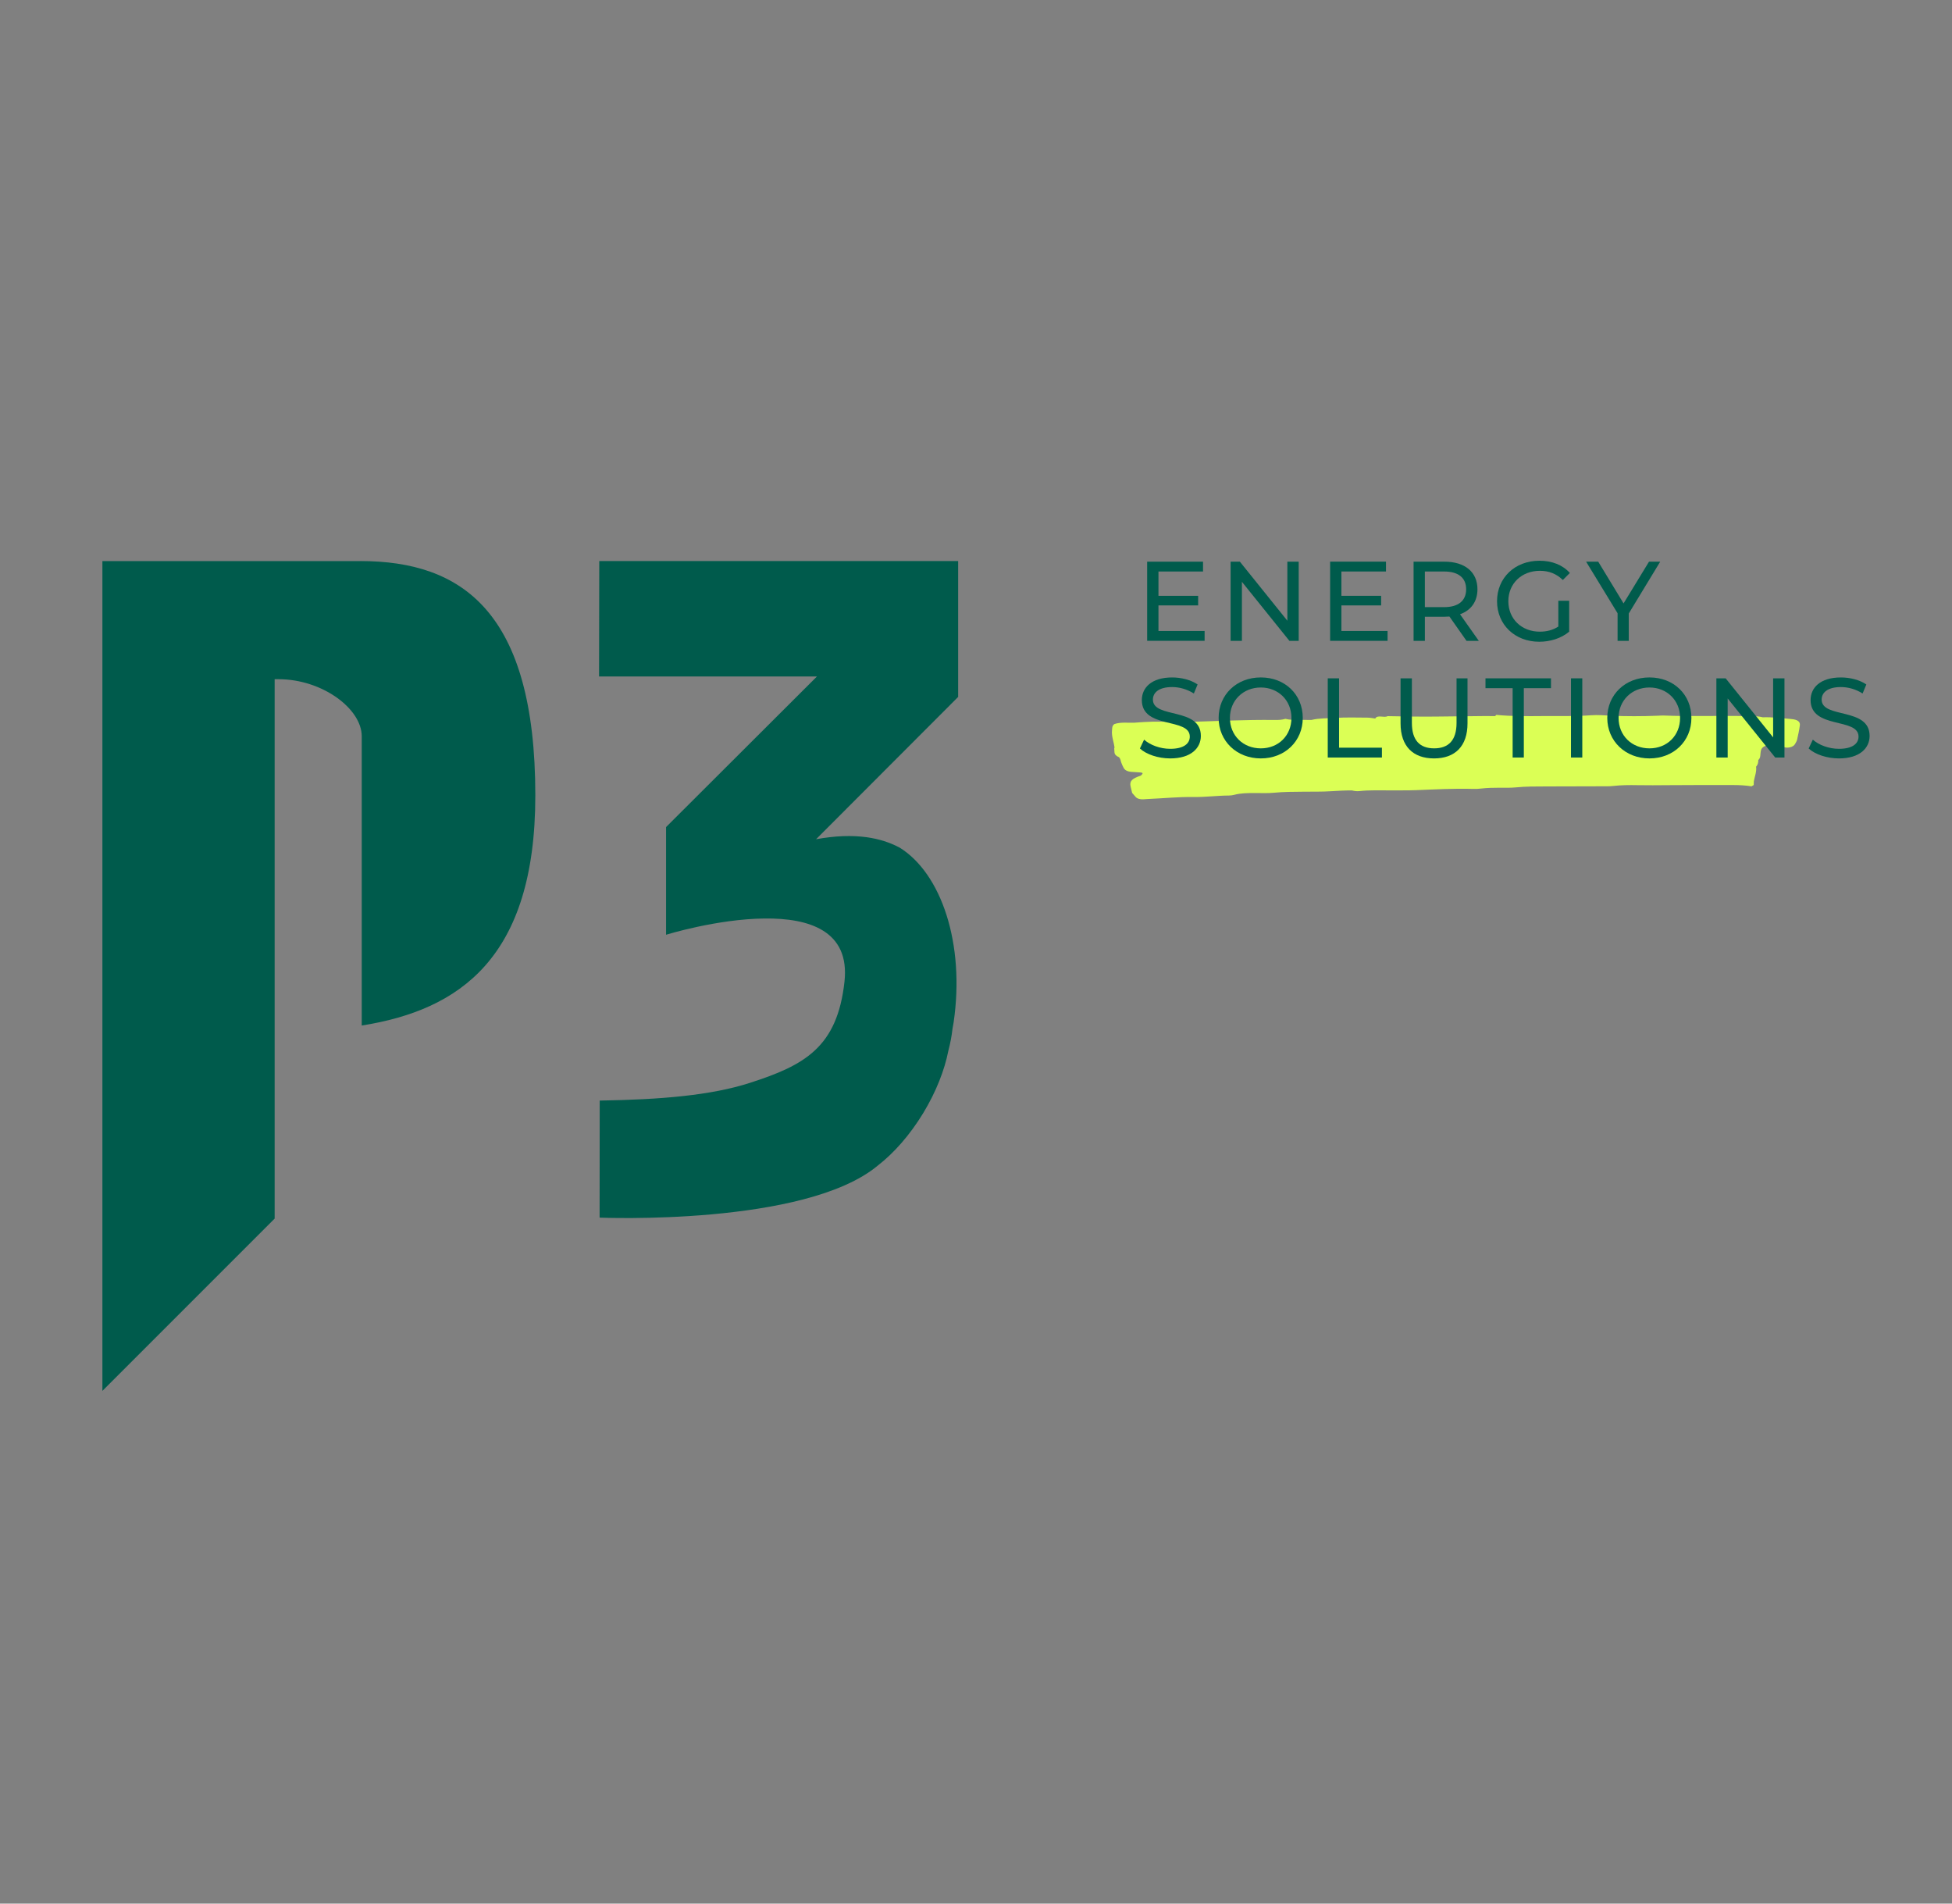 <?xml version="1.0" encoding="UTF-8"?> <svg xmlns="http://www.w3.org/2000/svg" width="120" height="117" viewBox="0 0 120 117" fill="none"><rect x="0" y="0" width="120" height="117" fill="#808080" stroke="none"/><g clip-path="url(#clip0_83_313)"><path d="M73.38 48.985C74.108 48.997 74.821 48.898 75.546 48.895C75.656 48.895 75.774 48.879 75.876 48.851C76.282 48.743 76.712 48.743 77.143 48.741C77.528 48.739 77.92 48.762 78.295 48.725C78.926 48.662 79.557 48.666 80.191 48.659C80.734 48.654 81.28 48.665 81.819 48.631C82.247 48.604 82.674 48.58 83.104 48.581C83.254 48.616 83.409 48.642 83.57 48.623C84.178 48.552 84.794 48.584 85.407 48.578C85.953 48.574 86.5 48.586 87.044 48.565C88.222 48.518 89.399 48.453 90.582 48.488C90.74 48.492 90.902 48.484 91.057 48.465C91.439 48.42 91.824 48.417 92.212 48.415C92.529 48.414 92.854 48.427 93.165 48.396C93.798 48.333 94.433 48.338 95.07 48.336C96.207 48.332 97.344 48.332 98.482 48.327C98.709 48.327 98.941 48.332 99.161 48.308C99.658 48.252 100.158 48.248 100.657 48.258C101.292 48.269 101.927 48.264 102.563 48.258C103.882 48.243 105.201 48.253 106.52 48.25C106.909 48.25 107.292 48.268 107.668 48.328L107.671 48.332C107.719 48.306 107.765 48.278 107.81 48.25C107.813 48.171 107.815 48.091 107.819 48.011C107.875 47.715 107.997 47.422 107.957 47.12C108.073 46.992 108.093 46.853 108.092 46.712C108.221 46.592 108.214 46.456 108.226 46.321C108.234 46.227 108.244 46.131 108.286 46.041C108.314 45.98 108.38 45.914 108.46 45.875C108.644 45.786 108.887 45.797 109.105 45.769C109.306 45.743 109.448 45.817 109.584 45.889C109.72 45.95 109.871 45.969 110.032 45.934C110.189 45.899 110.293 45.827 110.348 45.734C110.4 45.645 110.455 45.555 110.477 45.462C110.543 45.169 110.609 44.874 110.647 44.579C110.676 44.351 110.502 44.225 110.109 44.192C109.529 44.143 108.953 44.065 108.361 44.087C108.039 43.998 107.693 44.02 107.356 44.013C105.655 43.976 103.952 44.047 102.251 43.977C102.139 43.973 102.025 43.986 101.912 43.99C100.937 44.027 99.963 44.032 98.988 43.985C98.604 43.967 98.212 43.933 97.835 43.96C96.861 44.032 95.885 44.004 94.911 44.01C93.936 44.017 92.959 44.035 91.99 43.938V43.936C91.952 43.958 91.934 43.985 91.927 44.014C91.721 44.011 91.516 44.006 91.311 44.009C90.298 44.024 89.285 44.029 88.273 44.042C87.287 44.054 86.293 44.033 85.303 44.016C85.089 44.135 84.728 43.925 84.554 44.136C84.555 44.147 84.561 44.154 84.562 44.165C84.394 44.143 84.226 44.108 84.057 44.107C83.402 44.103 82.742 44.083 82.093 44.124C81.604 44.155 81.095 44.134 80.624 44.249C80.355 44.248 80.086 44.247 79.816 44.246C79.546 44.246 79.276 44.249 79.022 44.181C78.813 44.246 78.588 44.254 78.359 44.251C76.564 44.227 74.776 44.324 72.985 44.373C72.646 44.382 72.298 44.415 71.967 44.387C71.213 44.322 70.473 44.36 69.728 44.419C69.317 44.432 68.891 44.37 68.503 44.504H68.502C68.354 44.62 68.376 44.754 68.362 44.888C68.322 45.252 68.477 45.605 68.518 45.964C68.518 45.964 68.496 45.974 68.496 45.973C68.501 46.064 68.505 46.155 68.513 46.246C68.524 46.371 68.618 46.469 68.791 46.539C68.885 46.635 68.888 46.745 68.923 46.849C68.963 46.967 69.018 47.083 69.079 47.199C69.154 47.338 69.314 47.425 69.564 47.441C69.743 47.453 69.922 47.462 70.1 47.476C70.277 47.489 70.284 47.535 70.132 47.672C69.58 47.853 69.433 48.008 69.504 48.34C69.532 48.472 69.567 48.604 69.599 48.736C69.672 48.819 69.743 48.905 69.819 48.987C69.918 49.093 70.079 49.133 70.274 49.128C70.364 49.125 70.453 49.113 70.543 49.109C71.49 49.071 72.43 48.971 73.383 48.986L73.38 48.985Z" fill="#DBFF55"></path><path fill-rule="evenodd" clip-rule="evenodd" d="M22.155 34.485H6.295V85.487L16.884 74.898V41.745H17.122C19.804 41.745 22.239 43.554 22.239 45.258V63.031C28.238 62.079 32.909 58.892 32.909 48.89C32.909 37.585 28.393 34.484 22.154 34.484L22.155 34.485Z" fill="#005B4C"></path><path fill-rule="evenodd" clip-rule="evenodd" d="M58.902 34.484H36.84L36.827 41.578H50.222L40.946 50.834V57.452C40.946 57.452 44.08 56.48 47.002 56.453C49.726 56.421 52.259 57.201 51.915 60.335C51.472 64.374 49.456 65.474 46.11 66.552C43.697 67.332 40.583 67.584 36.867 67.644L36.861 74.838C36.861 74.838 49.495 75.371 53.967 71.634C54.943 70.88 55.927 69.774 56.751 68.42C57.548 67.106 58.068 65.769 58.3 64.584C58.424 64.113 58.508 63.66 58.555 63.231C58.578 63.096 58.606 62.964 58.626 62.828C59.327 58.021 57.879 53.678 55.287 52.084H55.281C54.706 51.78 54.038 51.562 53.271 51.456C52.385 51.337 51.353 51.363 50.169 51.581L58.903 42.834V34.484H58.902Z" fill="#005B4C"></path><path d="M74.054 38.782V39.387H70.522V34.52H73.957V35.125H71.217V36.62H73.657V37.21H71.217V38.781H74.053L74.054 38.782Z" fill="#005B4C"></path><path d="M79.838 34.522V39.388H79.267L76.347 35.759V39.388H75.652V34.522H76.222L79.141 38.151V34.522H79.837H79.838Z" fill="#005B4C"></path><path d="M85.301 38.782V39.387H81.77V34.52H85.204V35.125H82.464V36.62H84.905V37.21H82.464V38.781H85.301V38.782Z" fill="#005B4C"></path><path d="M90.154 39.387L89.104 37.893C89.006 37.899 88.902 37.907 88.798 37.907H87.595V39.388H86.9V34.522H88.797C90.063 34.522 90.827 35.161 90.827 36.217C90.827 36.968 90.438 37.51 89.756 37.754L90.91 39.388H90.153L90.154 39.387ZM90.132 36.217C90.132 35.522 89.666 35.126 88.777 35.126H87.594V37.316H88.777C89.666 37.316 90.132 36.913 90.132 36.217Z" fill="#005B4C"></path><path d="M95.799 36.926H96.466V38.824C95.979 39.233 95.305 39.443 94.624 39.443C93.129 39.443 92.031 38.392 92.031 36.953C92.031 35.514 93.129 34.464 94.638 34.464C95.409 34.464 96.063 34.721 96.508 35.215L96.077 35.647C95.674 35.258 95.215 35.083 94.666 35.083C93.54 35.083 92.726 35.869 92.726 36.953C92.726 38.038 93.54 38.824 94.659 38.824C95.069 38.824 95.452 38.734 95.799 38.511V36.925L95.799 36.926Z" fill="#005B4C"></path><path d="M100.129 37.705V39.388H99.441V37.692L97.508 34.523H98.252L99.809 37.087L101.373 34.523H102.061L100.129 37.706V37.705Z" fill="#005B4C"></path><path d="M70.077 46.002L70.334 45.46C70.696 45.788 71.315 46.024 71.94 46.024C72.781 46.024 73.143 45.697 73.143 45.273C73.143 44.084 70.195 44.835 70.195 43.028C70.195 42.277 70.779 41.637 72.058 41.637C72.628 41.637 73.219 41.79 73.623 42.069L73.393 42.624C72.969 42.353 72.489 42.228 72.058 42.228C71.231 42.228 70.876 42.576 70.876 42.999C70.876 44.188 73.823 43.445 73.823 45.231C73.823 45.974 73.225 46.614 71.939 46.614C71.196 46.614 70.465 46.364 70.076 46.003L70.077 46.002Z" fill="#005B4C"></path><path d="M74.916 44.125C74.916 42.7 76.014 41.636 77.509 41.636C79.003 41.636 80.088 42.693 80.088 44.125C80.088 45.558 78.989 46.614 77.509 46.614C76.028 46.614 74.916 45.55 74.916 44.125ZM79.392 44.125C79.392 43.048 78.586 42.255 77.508 42.255C76.43 42.255 75.61 43.047 75.61 44.125C75.61 45.203 76.417 45.996 77.508 45.996C78.599 45.996 79.392 45.203 79.392 44.125Z" fill="#005B4C"></path><path d="M81.624 41.692H82.319V45.954H84.954V46.559H81.624V41.692H81.624Z" fill="#005B4C"></path><path d="M86.1 44.459V41.692H86.796V44.432C86.796 45.509 87.29 45.995 88.165 45.995C89.041 45.995 89.542 45.509 89.542 44.432V41.692H90.216V44.459C90.216 45.87 89.444 46.614 88.158 46.614C86.872 46.614 86.1 45.871 86.1 44.459Z" fill="#005B4C"></path><path d="M92.99 42.297H91.321V41.692H95.347V42.297H93.678V46.559H92.99V42.297Z" fill="#005B4C"></path><path d="M96.577 41.692H97.272V46.559H96.577V41.692Z" fill="#005B4C"></path><path d="M98.808 44.125C98.808 42.7 99.907 41.636 101.401 41.636C102.895 41.636 103.98 42.693 103.98 44.125C103.98 45.558 102.881 46.614 101.401 46.614C99.921 46.614 98.808 45.55 98.808 44.125ZM103.284 44.125C103.284 43.048 102.478 42.255 101.4 42.255C100.322 42.255 99.503 43.047 99.503 44.125C99.503 45.203 100.309 45.996 101.4 45.996C102.491 45.996 103.284 45.203 103.284 44.125Z" fill="#005B4C"></path><path d="M109.701 41.692V46.559H109.131L106.21 42.93V46.559H105.515V41.692H106.085L109.004 45.321V41.692H109.7H109.701Z" fill="#005B4C"></path><path d="M111.188 46.002L111.445 45.46C111.807 45.788 112.426 46.024 113.051 46.024C113.892 46.024 114.254 45.697 114.254 45.273C114.254 44.084 111.307 44.835 111.307 43.028C111.307 42.277 111.891 41.637 113.169 41.637C113.739 41.637 114.33 41.79 114.734 42.069L114.504 42.624C114.081 42.353 113.601 42.228 113.169 42.228C112.343 42.228 111.987 42.576 111.987 42.999C111.987 44.188 114.935 43.445 114.935 45.231C114.935 45.974 114.337 46.614 113.05 46.614C112.307 46.614 111.577 46.364 111.188 46.003L111.188 46.002Z" fill="#005B4C"></path></g><defs><clipPath id="clip0_83_313"><rect width="120" height="116.418" fill="white"></rect></clipPath></defs></svg> 
